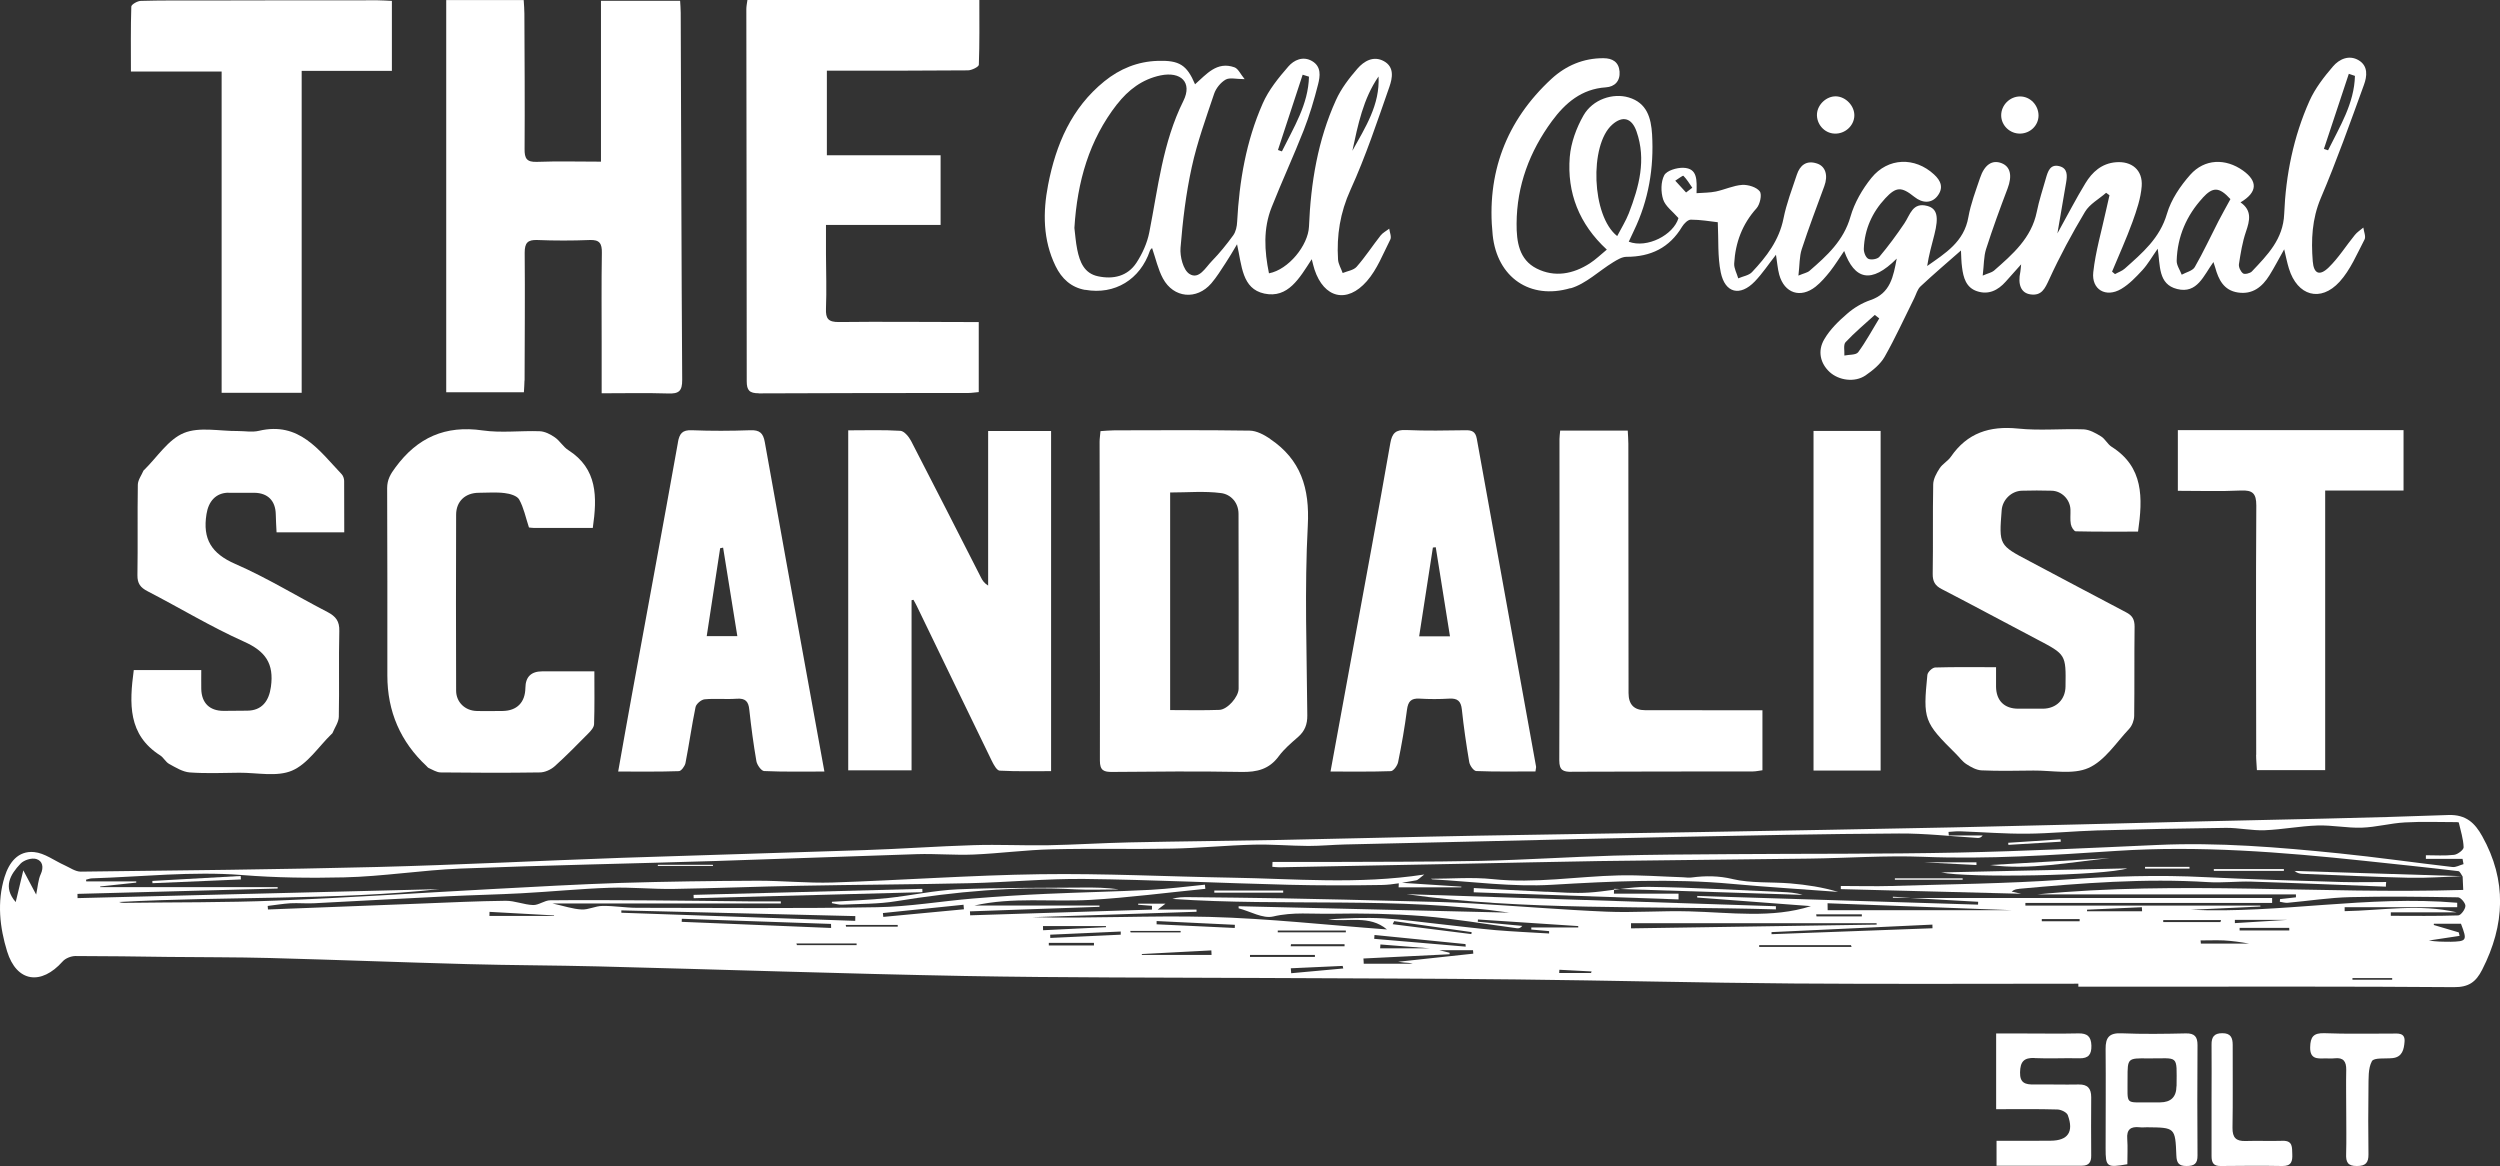 <?xml version="1.0" encoding="UTF-8"?> <svg xmlns="http://www.w3.org/2000/svg" width="253" height="118" viewBox="0 0 253 118" fill="none"><rect x="0" y="0" width="253" height="118" fill="#333333" stroke="none"/> <path d="M191.559 90.85H193.349L191.559 90.75V90.85Z" fill="white"></path> <path d="M251.199 84.62C250.469 83.31 249.579 82.41 247.759 82.48C239.489 82.79 231.209 82.92 222.939 83.12C214.539 83.32 206.149 83.55 197.749 83.73C189.259 83.91 180.769 84.05 172.279 84.2C164.709 84.33 157.139 84.43 149.579 84.57C142.909 84.69 136.239 84.87 129.569 85C124.479 85.1 119.389 85.14 114.299 85.25C111.549 85.31 108.789 85.49 106.039 85.54C103.539 85.58 101.039 85.45 98.539 85.53C94.869 85.64 91.199 85.91 87.519 86.03C79.329 86.31 71.139 86.53 62.949 86.81C54.679 87.1 46.419 87.53 38.149 87.74C28.159 87.99 18.159 88.09 8.169 88.21C7.629 88.21 7.079 87.81 6.549 87.57C5.519 87.11 4.519 86.33 3.449 86.23C1.829 86.08 0.919 87.27 0.459 88.76C-0.321 91.3 -0.021 93.87 0.719 96.28C1.689 99.41 4.169 99.74 6.339 97.3C6.619 96.98 7.179 96.76 7.619 96.75C10.749 96.75 13.879 96.8 17.009 96.84C20.439 96.88 23.869 96.86 27.299 96.95C33.989 97.13 40.669 97.39 47.359 97.57C51.749 97.69 56.139 97.69 60.529 97.8C72.909 98.11 85.279 98.54 97.659 98.77C107.569 98.95 117.489 98.92 127.409 98.97C136.109 99.02 144.809 99.02 153.509 99.12C162.839 99.22 172.159 99.46 181.489 99.53C191.099 99.6 200.719 99.55 210.329 99.55C210.329 99.65 210.329 99.75 210.329 99.85C212.669 99.85 215.009 99.85 217.349 99.85C227.679 99.85 238.009 99.82 248.339 99.9C249.829 99.91 250.559 99.39 251.199 98.13C253.509 93.6 253.709 89.11 251.199 84.62ZM4.119 88.47C3.859 89.04 3.829 89.72 3.659 90.53C3.219 89.7 2.849 89 2.359 88.08C2.059 89.32 1.829 90.31 1.589 91.29C0.279 89.78 1.029 88.51 2.079 87.4C2.419 87.04 3.209 86.79 3.669 86.93C4.309 87.12 4.449 87.75 4.119 88.48V88.47ZM56.069 92.69H49.529C49.529 92.55 49.529 92.42 49.539 92.28C51.719 92.4 53.889 92.52 56.069 92.64V92.69ZM62.879 92.37C62.879 92.29 62.879 92.21 62.879 92.13C70.769 92.32 78.669 92.52 86.559 92.71C86.559 92.87 86.559 93.03 86.549 93.19L62.879 92.37ZM69.009 92.98C74.039 93.15 79.069 93.32 84.099 93.5C84.099 93.64 84.099 93.77 84.109 93.91C79.069 93.7 74.029 93.49 68.989 93.29C68.989 93.19 68.989 93.09 68.999 92.99L69.009 92.98ZM80.649 95.65C80.629 95.59 80.619 95.54 80.599 95.48H86.689C86.689 95.54 86.689 95.59 86.689 95.65H80.639H80.649ZM90.849 93.78H85.619C85.619 93.72 85.599 93.66 85.589 93.6H90.849C90.849 93.66 90.849 93.72 90.849 93.78ZM89.389 92.79C89.379 92.66 89.359 92.53 89.349 92.4C92.069 92.12 94.789 91.84 97.509 91.56C97.519 91.71 97.539 91.87 97.549 92.02C94.829 92.28 92.109 92.54 89.389 92.79ZM105.549 93.72H111.919C111.919 93.72 111.919 93.8 111.929 93.83L105.559 94.14C105.559 94 105.559 93.86 105.549 93.72ZM106.139 95.68C106.139 95.59 106.139 95.5 106.139 95.42H110.709C110.709 95.51 110.709 95.6 110.709 95.68H106.139ZM106.289 94.91C106.289 94.8 106.289 94.69 106.279 94.59C108.659 94.48 111.039 94.37 113.419 94.27C113.419 94.38 113.419 94.48 113.419 94.59C111.039 94.7 108.669 94.81 106.289 94.92V94.91ZM114.379 94.21H119.479C119.479 94.21 119.479 94.31 119.479 94.36H114.419C114.419 94.36 114.389 94.26 114.379 94.21ZM115.579 96.63L115.529 96.55C117.879 96.43 120.239 96.3 122.589 96.18C122.589 96.33 122.609 96.48 122.609 96.64H115.569L115.579 96.63ZM124.959 93.91C122.319 93.79 119.689 93.66 117.049 93.54C117.049 93.43 117.049 93.32 117.049 93.21C119.689 93.34 122.329 93.46 124.969 93.59C124.969 93.7 124.969 93.81 124.959 93.92V93.91ZM126.499 96.84C126.499 96.77 126.499 96.71 126.499 96.64H133.069V96.84H126.499ZM130.669 98.5C130.659 98.33 130.639 98.16 130.629 97.99C132.379 97.91 134.129 97.83 135.879 97.75C135.899 97.84 135.919 97.92 135.939 98.01C134.179 98.17 132.429 98.33 130.669 98.49V98.5ZM136.059 95.76H130.619C130.629 95.69 130.639 95.62 130.649 95.55H136.069C136.069 95.62 136.069 95.69 136.069 95.76H136.059ZM136.199 94.35H129.309C129.309 94.29 129.309 94.23 129.309 94.17H136.199C136.199 94.23 136.199 94.29 136.199 94.35ZM142.109 97.41C142.399 97.43 142.689 97.44 142.969 97.53H138.009C138.009 97.35 137.989 97.18 137.979 97L146.699 96.57C146.699 96.52 146.699 96.47 146.699 96.42C146.469 96.36 146.239 96.31 145.659 96.16H149.069L149.099 96.51C146.549 96.78 143.999 97.06 141.489 97.33C141.629 97.35 141.869 97.39 142.099 97.41H142.109ZM148.309 95.54C148.309 95.63 148.319 95.71 148.329 95.8C145.239 95.54 142.159 95.28 139.069 95.01C139.069 94.88 139.089 94.75 139.099 94.62C142.169 94.93 145.239 95.24 148.309 95.54ZM140.939 93.53L141.089 93.22L148.929 94.33C148.929 94.4 148.909 94.47 148.899 94.53C146.249 94.2 143.589 93.86 140.939 93.53ZM144.689 95.97H139.669C139.679 95.84 139.689 95.71 139.699 95.58C141.269 95.7 142.839 95.82 144.689 95.97ZM161.009 98.47H157.789L157.809 98.14C158.899 98.2 159.979 98.25 161.069 98.31C161.049 98.37 161.029 98.42 161.009 98.48V98.47ZM165.059 93.43H189.909C189.909 93.43 189.909 93.52 189.919 93.57C181.629 93.7 173.349 93.82 165.059 93.95C165.059 93.78 165.059 93.6 165.059 93.43ZM183.799 92.53H188.419V92.74H183.829L183.799 92.53ZM182.659 95.83H178.029C178.029 95.77 178.029 95.71 178.029 95.65H187.319C187.339 95.71 187.359 95.77 187.379 95.83H182.659ZM179.279 94.53C179.279 94.46 179.279 94.39 179.279 94.33L195.559 93.57C195.559 93.69 195.559 93.82 195.569 93.94C190.139 94.14 184.709 94.34 179.279 94.54V94.53ZM194.839 92.11H184.959C184.959 91.88 184.959 91.64 184.949 91.41C191.569 91.66 198.179 91.91 203.569 92.11H194.839ZM210.459 93.23H206.629C206.629 93.16 206.629 93.08 206.629 93.01H210.459C210.459 93.08 210.459 93.16 210.459 93.23ZM211.209 92.22V92.06C213.049 91.98 214.909 91.89 216.759 91.81C216.759 91.95 216.769 92.08 216.779 92.22H211.209ZM222.729 95.5C222.729 95.39 222.709 95.28 222.699 95.17C223.479 95.17 224.269 95.14 225.049 95.17C225.909 95.22 226.759 95.34 227.599 95.49H222.729V95.5ZM218.919 93.31C218.919 93.24 218.919 93.18 218.919 93.11H224.769C224.749 93.18 224.729 93.24 224.709 93.31H218.919ZM226.159 93.09H231.499C230.379 93.16 228.269 93.29 226.169 93.42C226.169 93.31 226.169 93.2 226.169 93.09H226.159ZM226.649 94.16C226.649 94.07 226.649 93.99 226.649 93.9H231.669C231.669 93.99 231.669 94.07 231.679 94.16H226.659H226.649ZM238.069 99.15V98.98H242.089V99.15H238.069ZM247.939 95.3C247.239 95.31 246.529 95.3 245.799 95.18C246.839 95.02 247.869 94.87 248.909 94.71C248.879 94.59 248.849 94.48 248.829 94.36C247.989 94.11 247.139 93.86 246.299 93.61C246.299 93.57 246.299 93.52 246.309 93.48H249.049C249.699 95.19 249.659 95.27 247.939 95.31V95.3ZM248.759 92.64C246.489 92.72 244.219 92.68 241.949 92.68C241.949 92.56 241.949 92.45 241.949 92.33H248.629C244.859 91.44 241.059 92.14 237.279 92.21V91.81H248.669C248.669 91.66 248.669 91.51 248.669 91.36C239.659 90.58 230.719 92.47 221.709 92.07C224.059 91.96 226.409 91.85 228.749 91.74C228.749 91.71 228.749 91.68 228.749 91.65H204.969C204.969 91.56 204.969 91.47 204.969 91.38H229.939C229.939 91.21 229.939 91.05 229.939 90.88H193.389C195.659 91.01 197.919 91.14 200.189 91.26C200.189 91.36 200.189 91.46 200.179 91.55C190.709 91.26 181.229 90.96 171.759 90.67C171.759 90.72 171.759 90.77 171.759 90.83C175.659 91.12 179.559 91.42 183.269 91.7C179.329 92.96 175.139 92.34 170.959 92.23C168.159 92.15 165.359 92.38 162.559 92.26C158.059 92.07 153.559 91.69 149.059 91.43C146.849 91.3 144.639 91.25 142.419 91.2C138.199 91.09 133.979 90.99 129.759 90.91C126.589 90.85 123.419 90.83 120.249 90.79C119.709 90.79 119.179 90.79 118.639 90.97C129.989 91.75 141.399 90.71 152.759 92.36C143.589 92.14 134.469 91.92 125.349 91.71V91.92C126.529 92.23 127.799 92.99 128.839 92.75C130.839 92.27 132.799 92.51 134.769 92.47C137.849 92.41 140.949 92.47 144.019 92.71C147.199 92.97 150.349 93.52 153.519 93.94C153.689 93.96 153.869 93.93 154.059 93.7C152.559 93.56 151.049 93.42 149.549 93.28C149.549 93.2 149.559 93.13 149.569 93.05C152.949 93.27 156.329 93.5 159.719 93.72C159.719 93.77 159.719 93.81 159.719 93.86H154.969C154.969 93.93 154.969 94 154.969 94.07C155.569 94.12 156.169 94.18 156.769 94.23C156.769 94.31 156.769 94.39 156.769 94.47C154.959 94.36 153.149 94.28 151.349 94.13C149.439 93.96 147.529 93.72 145.619 93.51C143.749 93.31 141.889 93.04 140.019 92.94C138.159 92.84 136.289 92.92 134.419 93.04C136.409 93.34 138.579 92.56 140.359 94.06C134.369 93.62 128.389 92.95 122.389 92.79C116.419 92.63 110.429 92.97 104.439 92.82L121.089 92.27C121.089 92.2 121.089 92.13 121.089 92.05H117.159C117.599 91.72 117.719 91.63 117.949 91.45H115.189C115.189 91.45 115.189 91.52 115.179 91.56C115.649 91.6 116.109 91.63 116.579 91.67C116.579 91.8 116.579 91.92 116.579 92.05C110.449 92.24 104.319 92.44 98.179 92.63C98.179 92.5 98.169 92.37 98.159 92.23C102.529 92.08 106.899 91.92 111.269 91.77C111.269 91.73 111.269 91.68 111.269 91.64H98.609C102.479 90.76 106.419 91.29 110.319 91.07C114.219 90.85 118.099 90.33 121.979 89.95C121.969 89.81 121.949 89.67 121.939 89.53C120.119 89.71 118.289 89.95 116.459 90.05C112.919 90.23 109.379 90.3 105.839 90.46C103.379 90.57 100.919 90.73 98.469 90.93C95.229 91.2 92.009 91.76 88.769 91.81C80.669 91.95 72.559 91.88 64.459 91.87C63.299 91.87 62.129 91.66 60.969 91.68C60.259 91.68 59.549 92.08 58.849 92.04C57.959 91.99 57.089 91.69 55.899 91.43H79.019C79.019 91.36 79.019 91.29 79.019 91.22C77.959 91.22 76.909 91.22 75.849 91.22C72.559 91.19 69.259 91.14 65.969 91.12C62.539 91.1 59.119 91.07 55.689 91.11C55.109 91.11 54.519 91.61 53.949 91.59C53.019 91.56 52.099 91.15 51.169 91.16C48.329 91.19 45.489 91.33 42.639 91.44C37.469 91.64 32.289 91.84 27.119 92.04C27.119 91.92 27.099 91.8 27.089 91.68C27.859 91.59 28.619 91.46 29.389 91.41C30.179 91.37 30.979 91.45 31.769 91.41C36.309 91.18 40.849 90.92 45.389 90.7C47.849 90.58 50.309 90.53 52.769 90.4C55.759 90.24 58.749 89.94 61.749 89.84C63.879 89.77 66.009 89.99 68.139 89.96C72.399 89.89 76.659 89.72 80.929 89.64C86.659 89.53 92.389 89.51 98.109 89.38C101.989 89.29 105.869 88.91 109.749 88.95C116.649 89.03 123.539 89.37 130.429 89.54C133.559 89.62 136.699 89.61 139.829 89.56C140.409 89.55 140.979 89.48 141.559 89.39C141.559 89.53 141.549 89.67 141.539 89.8H147.879C147.879 89.8 147.899 89.75 147.899 89.73C145.889 89.6 143.889 89.47 141.879 89.34C142.359 89.26 142.829 89.17 143.309 89.09C143.509 89.06 143.679 88.84 144.139 88.5C137.409 89.53 130.999 88.92 124.599 88.82C118.159 88.71 111.719 88.38 105.279 88.47C98.269 88.57 91.259 89.08 84.249 89.31C81.709 89.39 79.159 89.12 76.619 89.13C72.029 89.15 67.429 89.21 62.839 89.35C58.509 89.49 54.179 89.74 49.839 89.97C42.539 90.36 35.249 90.85 27.939 91.14C22.809 91.35 17.669 91.3 12.539 91.37C12.379 91.37 12.219 91.35 12.059 91.28C23.019 90.69 34.029 91.11 44.459 89.98C32.579 90.27 20.219 90.58 7.849 90.89C7.849 90.75 7.849 90.6 7.839 90.46C14.589 90.28 21.339 90.1 28.099 89.92C28.099 89.87 28.099 89.83 28.099 89.78H10.139V89.71C11.349 89.58 12.569 89.45 13.789 89.32V89.2H8.729C8.729 89.14 8.709 89.08 8.699 89.03C8.899 88.98 9.089 88.9 9.289 88.89C14.349 88.73 19.439 88.16 24.449 88.55C27.919 88.83 31.369 88.87 34.819 88.79C38.739 88.7 42.649 88.06 46.579 87.9C55.219 87.56 63.869 87.4 72.519 87.13C79.279 86.92 86.049 86.65 92.809 86.44C94.709 86.38 96.619 86.56 98.519 86.48C101.169 86.37 103.799 86.01 106.449 85.95C110.489 85.85 114.529 85.96 118.569 85.88C121.339 85.83 124.099 85.55 126.859 85.48C128.709 85.43 130.559 85.6 132.409 85.61C133.639 85.61 134.879 85.49 136.119 85.46C141.079 85.34 146.029 85.23 150.989 85.12C157.149 84.98 163.299 84.82 169.459 84.7C177.029 84.55 184.599 84.39 192.169 84.35C194.829 84.33 197.489 84.64 200.149 84.8C200.309 84.8 200.469 84.78 200.649 84.55H197.219C197.219 84.43 197.199 84.31 197.189 84.19C197.589 84.17 197.999 84.11 198.399 84.13C200.649 84.21 202.889 84.39 205.129 84.37C207.499 84.35 209.859 84.11 212.229 84.04C216.579 83.92 220.919 83.83 225.269 83.78C226.579 83.77 227.889 84.07 229.189 84.02C230.969 83.95 232.739 83.6 234.529 83.54C236.019 83.49 237.529 83.81 239.019 83.76C240.469 83.71 241.909 83.31 243.369 83.23C245.099 83.13 246.849 83.2 248.589 83.2C248.669 83.2 248.819 83.21 248.829 83.24C249.019 84.07 249.289 84.9 249.319 85.74C249.329 86 248.719 86.47 248.349 86.51C247.409 86.62 246.449 86.55 245.499 86.55C245.499 86.67 245.499 86.8 245.499 86.92H249.209C249.239 87.1 249.279 87.27 249.309 87.45C248.929 87.55 248.539 87.79 248.179 87.74C244.359 87.3 240.549 86.75 236.719 86.36C230.609 85.74 224.489 85.23 218.329 85.51C211.609 85.81 204.879 86.14 198.149 86.28C190.419 86.44 182.689 86.38 174.949 86.44C171.059 86.47 167.169 86.48 163.279 86.59C158.809 86.72 154.349 87.02 149.879 87.12C144.579 87.23 139.269 87.2 133.969 87.23C132.239 87.23 130.509 87.23 128.779 87.23C128.779 87.39 128.769 87.56 128.759 87.72C128.999 87.74 129.249 87.77 129.489 87.77C135.549 87.65 141.599 87.54 147.659 87.42C152.379 87.33 157.089 87.21 161.809 87.14C168.909 87.04 176.019 86.99 183.129 86.89C186.969 86.84 190.819 86.56 194.659 86.71C201.199 86.97 207.689 86.54 214.199 86.11C222.569 85.56 230.899 86.23 239.219 87.11C242.409 87.45 245.609 87.78 248.789 88.16C248.949 88.18 249.079 88.52 249.219 88.71C249.239 89.15 249.259 89.6 249.279 90.06C234.959 90.5 220.569 89.12 206.199 90.51H232.349V90.81C231.819 90.87 231.279 90.93 230.739 90.99C230.739 91.08 230.729 91.17 230.719 91.26C230.989 91.3 231.269 91.39 231.539 91.36C233.639 91.17 235.739 90.84 237.849 90.79C241.479 90.7 245.119 90.75 248.749 90.81C249.019 90.81 249.509 91.39 249.499 91.68C249.489 92.03 249.039 92.63 248.769 92.64H248.759Z" fill="white"></path> <path d="M53.088 38.5C53.098 34.19 53.138 29.88 53.098 25.57C53.098 24.58 53.398 24.25 54.388 24.29C56.148 24.36 57.908 24.36 59.658 24.29C60.688 24.24 60.928 24.65 60.908 25.6C60.858 28.65 60.888 31.71 60.888 34.77C60.888 36.39 60.888 38.01 60.888 39.8C63.218 39.8 65.418 39.75 67.618 39.82C68.688 39.86 69.048 39.59 69.038 38.44C68.958 26.05 68.938 13.66 68.888 1.28C68.888 0.88 68.848 0.47 68.828 0.08H60.818V16.36C58.588 16.36 56.458 16.3 54.338 16.38C53.298 16.42 53.078 16.03 53.088 15.08C53.118 10.52 53.088 5.96 53.068 1.39C53.068 0.95 53.028 0.5 52.998 0.01H45.158V39.7H53.018C53.038 39.24 53.078 38.88 53.078 38.51L53.088 38.5Z" fill="white"></path> <path d="M158.94 29.18C160.5 28.72 161.81 27.42 163.25 26.54C163.66 26.29 164.15 25.99 164.6 25.99C167.05 25.99 168.949 25.08 170.229 22.94C170.419 22.63 170.81 22.23 171.11 22.23C172.09 22.23 173.059 22.4 173.839 22.49C173.929 24.26 173.81 25.96 174.14 27.56C174.57 29.67 176.099 30.03 177.589 28.48C178.349 27.69 178.969 26.75 179.729 25.78C179.849 26.52 179.889 27.18 180.059 27.8C180.579 29.68 182.21 30.22 183.74 29.01C184.29 28.57 184.76 28.02 185.2 27.47C185.7 26.83 186.13 26.13 186.63 25.4C187.68 28.3 189.35 28.77 191.95 26.17C191.6 27.99 191.32 29.68 189.29 30.37C188.44 30.66 187.6 31.16 186.92 31.76C186.05 32.51 185.189 33.35 184.619 34.33C183.899 35.55 184.24 36.8 185.16 37.65C186.09 38.5 187.69 38.73 188.78 38C189.52 37.49 190.299 36.86 190.729 36.1C191.819 34.18 192.73 32.16 193.72 30.18C193.92 29.77 194.04 29.28 194.36 28.98C195.69 27.74 197.07 26.56 198.45 25.35C198.48 25.91 198.48 26.49 198.56 27.06C198.69 28.09 198.96 29.1 200.07 29.47C201.23 29.86 202.189 29.39 202.979 28.5C203.449 27.97 203.92 27.45 204.54 26.75C204.49 27.17 204.49 27.34 204.46 27.5C204.18 28.8 204.53 29.65 205.47 29.79C206.61 29.96 206.94 29.22 207.38 28.27C208.45 25.93 209.68 23.65 211 21.44C211.47 20.65 212.41 20.15 213.14 19.51L213.479 19.76C213.359 20.27 213.24 20.78 213.13 21.3C212.68 23.38 212.07 25.44 211.84 27.54C211.64 29.31 213.12 30.16 214.67 29.24C215.48 28.76 216.16 28.04 216.81 27.34C217.36 26.74 217.77 26.01 218.36 25.17C218.63 26.86 218.38 28.77 220.33 29.25C222.37 29.76 223.01 27.87 224 26.52C224.09 26.78 224.14 26.93 224.18 27.08C224.52 28.3 225.04 29.38 226.47 29.6C227.96 29.83 228.94 29.03 229.67 27.86C230.17 27.06 230.6 26.22 231.16 25.23C231.34 25.99 231.46 26.6 231.64 27.18C232.49 29.94 234.84 30.63 236.77 28.51C237.86 27.31 238.52 25.71 239.29 24.24C239.45 23.94 239.22 23.44 239.17 23.03C238.88 23.28 238.54 23.49 238.31 23.78C237.42 24.87 236.66 26.1 235.66 27.07C234.74 27.96 234.15 27.71 234.05 26.44C233.88 24.27 233.97 22.17 234.86 20.06C236.46 16.3 237.83 12.44 239.23 8.59C239.55 7.72 239.67 6.68 238.7 6.1C237.73 5.52 236.73 5.98 236.1 6.72C235.19 7.78 234.29 8.94 233.72 10.21C232.1 13.84 231.32 17.7 231.16 21.65C231.06 24.21 229.46 25.81 227.89 27.47C227.71 27.66 227.17 27.79 227 27.67C226.75 27.49 226.54 27.03 226.58 26.74C226.75 25.63 226.93 24.5 227.29 23.45C227.68 22.31 227.92 21.3 226.74 20.48C228.46 19.46 228.51 18.35 226.99 17.26C225.23 16.01 223.11 16.05 221.65 17.69C220.65 18.82 219.72 20.19 219.3 21.62C218.58 24.11 216.8 25.6 215.03 27.18C214.75 27.43 214.37 27.55 214.04 27.74L213.74 27.49C214.44 25.81 215.19 24.16 215.81 22.45C216.23 21.28 216.65 20.06 216.74 18.84C216.86 17.2 215.719 16.28 214.119 16.42C212.689 16.54 211.73 17.41 211.04 18.55C210.1 20.09 209.27 21.71 208.21 23.62C208.54 21.67 208.81 20.07 209.09 18.48C209.21 17.78 209.26 17.04 208.42 16.82C207.47 16.57 207.24 17.36 207.04 18.06C206.72 19.19 206.349 20.3 206.119 21.45C205.579 24.1 203.67 25.74 201.79 27.39C201.57 27.58 201.23 27.64 200.65 27.89C200.78 26.82 200.75 25.97 200.99 25.21C201.65 23.14 202.4 21.1 203.17 19.07C203.65 17.8 203.47 16.86 202.55 16.51C201.61 16.15 200.83 16.66 200.38 18.01C199.94 19.32 199.44 20.62 199.2 21.97C198.77 24.48 196.86 25.63 195.03 26.92C195.2 25.82 195.49 24.78 195.76 23.74C196.22 21.93 196.04 21.11 195.04 20.84C193.54 20.44 193.31 21.74 192.72 22.61C191.93 23.78 191.1 24.91 190.19 25.99C189.99 26.23 189.35 26.33 189.07 26.19C188.8 26.05 188.599 25.51 188.619 25.15C188.699 23.2 189.46 21.5 190.79 20.07C191.9 18.88 192.429 18.88 193.729 19.92C194.579 20.6 195.48 20.58 196.06 19.85C196.72 19.01 196.42 18.29 195.72 17.65C193.79 15.87 191.07 15.93 189.39 18C188.47 19.14 187.67 20.52 187.27 21.92C186.58 24.35 184.889 25.88 183.119 27.41C182.899 27.6 182.56 27.65 182 27.89C182.13 26.82 182.089 25.97 182.339 25.21C183.039 23.07 183.839 20.96 184.619 18.84C185.019 17.77 184.76 16.82 183.86 16.54C182.81 16.2 182.159 16.72 181.839 17.68C181.349 19.15 180.79 20.61 180.49 22.11C180.05 24.32 178.77 25.98 177.3 27.54C176.98 27.88 176.38 27.96 175.91 28.17C175.77 27.67 175.47 27.16 175.5 26.66C175.62 24.56 176.31 22.69 177.76 21.08C178.11 20.69 178.329 19.69 178.089 19.37C177.769 18.94 176.92 18.68 176.32 18.71C175.42 18.77 174.55 19.19 173.65 19.38C173.03 19.51 172.38 19.5 171.69 19.55C171.71 18.27 171.84 17.03 170.35 16.98C169.69 16.96 168.67 17.26 168.42 17.74C168.07 18.4 168.069 19.43 168.309 20.18C168.529 20.87 169.27 21.39 169.86 22.07C169.37 23.76 166.69 25.17 164.83 24.46C165 24.09 165.17 23.72 165.35 23.35C166.84 20.26 167.39 16.99 167.19 13.59C167.09 11.95 166.68 10.41 164.82 9.86C163.24 9.39 161.19 10.04 160.25 11.68C159.53 12.94 158.98 14.44 158.86 15.88C158.57 19.51 159.81 22.68 162.61 25.26C161.99 25.77 161.48 26.27 160.89 26.65C159.2 27.74 157.33 28.09 155.52 27.18C153.72 26.28 153.469 24.45 153.479 22.63C153.499 18.77 154.799 15.33 157.059 12.25C158.409 10.42 160.06 9 162.51 8.84C163.42 8.78 163.97 8.2 163.9 7.24C163.82 6.27 163.18 5.89 162.27 5.89C160.24 5.88 158.47 6.64 157.02 7.97C152.4 12.23 150.409 17.58 151.059 23.79C151.509 28.08 154.85 30.37 158.93 29.16L158.94 29.18ZM188.04 35.65C187.82 35.94 187.12 35.88 186.65 35.98C186.68 35.52 186.53 34.89 186.77 34.63C187.69 33.65 188.729 32.78 189.729 31.87L190.18 32.22C189.48 33.37 188.84 34.56 188.05 35.64L188.04 35.65ZM237.7 7.47L238.32 7.68C238.25 10.47 236.79 12.8 235.6 15.21C235.46 15.16 235.32 15.12 235.18 15.07C236.02 12.54 236.86 10 237.7 7.47ZM222.9 20.03C223.93 18.91 224.56 18.88 225.72 20.15C225.26 21 224.87 21.68 224.51 22.38C223.71 23.93 222.98 25.52 222.11 27.03C221.89 27.41 221.24 27.55 220.79 27.8C220.61 27.32 220.26 26.84 220.28 26.37C220.35 23.94 221.28 21.8 222.91 20.03H222.9ZM169.53 18.29C169.82 18.11 170.3 17.74 170.36 17.79C170.71 18.14 170.97 18.59 171.26 19L170.63 19.48C170.26 19.08 169.9 18.68 169.53 18.28V18.29ZM163.15 12.62C164.2 11.68 165.139 11.92 165.619 13.31C166.619 16.17 165.869 18.9 164.839 21.58C164.529 22.37 164.07 23.1 163.66 23.89C161.07 21.87 160.83 14.68 163.15 12.62Z" fill="white"></path> <path d="M76.789 39.81C83.859 39.77 90.929 39.78 97.999 39.77C98.319 39.77 98.649 39.71 99.049 39.68V32.59C98.489 32.59 98.039 32.59 97.579 32.59C93.349 32.59 89.129 32.54 84.899 32.59C83.819 32.6 83.549 32.25 83.589 31.23C83.659 29.39 83.599 27.55 83.589 25.71C83.589 24.76 83.589 23.82 83.589 22.76H95.189V15.71H83.679V7.15C84.239 7.15 84.689 7.15 85.149 7.15C89.419 7.15 93.679 7.16 97.949 7.12C98.339 7.12 99.059 6.76 99.059 6.55C99.139 4.39 99.109 2.23 99.109 0H75.639C75.589 0.36 75.529 0.65 75.529 0.93C75.539 13.48 75.569 26.03 75.569 38.58C75.569 39.5 75.839 39.8 76.789 39.8V39.81Z" fill="white"></path> <path d="M91.14 43.6C89.4 43.49 87.65 43.55 85.84 43.55V77.96H92.25V60.74C92.31 60.73 92.38 60.71 92.44 60.7C92.55 60.9 92.67 61.1 92.77 61.31C95.3 66.54 97.83 71.78 100.37 77C100.56 77.39 100.88 77.98 101.17 77.99C102.9 78.08 104.64 78.04 106.37 78.04V43.62H100V59.26C99.61 59.02 99.43 58.75 99.29 58.47C96.93 53.85 94.59 49.23 92.2 44.62C91.98 44.2 91.51 43.63 91.13 43.6H91.14Z" fill="white"></path> <path d="M128.539 44.41C127.929 44 127.169 43.59 126.469 43.58C121.909 43.51 117.349 43.54 112.779 43.55C112.329 43.55 111.879 43.6 111.369 43.63C111.339 44.05 111.279 44.37 111.279 44.7C111.289 55.46 111.329 66.21 111.309 76.97C111.309 77.98 111.709 78.13 112.569 78.12C116.919 78.08 121.279 78.04 125.629 78.12C127.209 78.15 128.449 77.85 129.419 76.52C129.959 75.79 130.679 75.18 131.369 74.58C132.049 73.98 132.309 73.31 132.299 72.39C132.249 65.99 132.009 59.57 132.349 53.18C132.549 49.4 131.649 46.51 128.519 44.41H128.539ZM123.409 71.84C121.789 71.9 120.159 71.86 118.419 71.86V49.84C120.179 49.84 121.899 49.68 123.569 49.9C124.529 50.02 125.339 50.83 125.339 52.01C125.349 57.9 125.359 63.8 125.349 69.69C125.349 70.52 124.219 71.81 123.399 71.84H123.409Z" fill="white"></path> <path d="M209.58 53.08C209.62 53.34 209.89 53.77 210.07 53.77C212.19 53.82 214.31 53.8 216.37 53.8C216.86 50.37 216.94 47.26 213.69 45.21C213.28 44.95 213.04 44.41 212.62 44.16C212.09 43.83 211.46 43.48 210.87 43.45C208.66 43.37 206.42 43.6 204.22 43.37C201.35 43.08 199.09 43.81 197.43 46.22C197.13 46.66 196.59 46.94 196.3 47.38C195.98 47.87 195.65 48.46 195.64 49.02C195.58 52.03 195.64 55.04 195.59 58.06C195.58 58.84 195.82 59.27 196.51 59.62C199.74 61.29 202.94 63.02 206.16 64.71C209.07 66.24 209.08 66.22 209.03 69.48C209.01 70.79 208.1 71.7 206.76 71.72C205.92 71.73 205.09 71.73 204.25 71.72C202.84 71.72 202.02 70.91 202 69.5C202 68.88 202 68.27 202 67.52C199.78 67.52 197.82 67.49 195.85 67.55C195.56 67.55 195.08 68.01 195.05 68.3C194.6 72.82 194.7 73.08 197.93 76.28C198.29 76.63 198.59 77.07 199 77.33C199.46 77.63 200 77.93 200.52 77.96C202.27 78.04 204.03 78 205.79 77.98C207.66 77.96 209.77 78.42 211.35 77.72C212.99 77 214.15 75.16 215.47 73.76C215.77 73.44 215.97 72.9 215.98 72.46C216.02 69.45 215.98 66.44 216.02 63.42C216.02 62.69 215.8 62.29 215.15 61.96C211.89 60.26 208.65 58.51 205.4 56.8C202.3 55.17 202.29 55.18 202.57 51.63C202.65 50.58 203.55 49.69 204.61 49.66C205.61 49.63 206.62 49.63 207.62 49.66C208.64 49.68 209.49 50.54 209.53 51.56C209.55 52.06 209.48 52.57 209.57 53.06L209.58 53.08Z" fill="white"></path> <path d="M23.108 49.87C23.988 49.86 24.868 49.86 25.748 49.87C27.098 49.89 27.878 50.67 27.908 52.04C27.918 52.65 27.958 53.25 27.988 53.87H34.838C34.838 52.08 34.838 50.38 34.828 48.67C34.828 48.44 34.728 48.15 34.578 47.99C32.288 45.58 30.288 42.63 26.198 43.6C25.528 43.76 24.778 43.62 24.068 43.62C22.228 43.64 20.188 43.17 18.608 43.82C17.028 44.47 15.918 46.25 14.608 47.54C14.578 47.57 14.538 47.59 14.518 47.63C14.318 48.1 13.958 48.57 13.948 49.05C13.898 52.1 13.958 55.16 13.908 58.21C13.898 59.06 14.218 59.46 14.928 59.83C18.198 61.52 21.358 63.44 24.708 64.94C26.878 65.91 27.738 67.16 27.418 69.5C27.218 70.97 26.488 71.91 25.018 71.92C24.218 71.92 23.428 71.94 22.628 71.94C21.208 71.94 20.398 71.14 20.368 69.72C20.358 69.11 20.368 68.49 20.368 67.81H13.538C13.088 71.19 12.928 74.36 16.218 76.45C16.558 76.67 16.768 77.12 17.118 77.31C17.778 77.67 18.478 78.11 19.198 78.17C20.858 78.29 22.538 78.22 24.218 78.2C26.018 78.19 28.018 78.64 29.548 77.99C31.128 77.32 32.238 75.56 33.558 74.28C33.588 74.25 33.628 74.23 33.648 74.19C33.868 73.64 34.278 73.09 34.288 72.53C34.348 69.64 34.268 66.75 34.338 63.87C34.368 62.87 33.988 62.38 33.148 61.94C30.028 60.33 27.018 58.47 23.808 57.07C21.398 56.02 20.488 54.55 20.898 52.02C21.098 50.76 21.818 49.88 23.118 49.86L23.108 49.87Z" fill="white"></path> <path d="M22.429 7.22V39.75H30.529V7.17H39.659V0.09C39.129 0.07 38.679 0.03 38.229 0.03C32.249 0.03 26.259 0.03 20.279 0.05C18.269 0.05 16.259 0.03 14.259 0.09C13.919 0.09 13.299 0.45 13.289 0.66C13.219 2.82 13.249 4.98 13.249 7.24H22.439L22.429 7.22Z" fill="white"></path> <path d="M136.938 65.59C136.188 69.7 135.428 73.8 134.648 78.08C136.768 78.08 138.768 78.11 140.758 78.04C141.018 78.03 141.418 77.48 141.488 77.13C141.848 75.37 142.158 73.6 142.388 71.82C142.498 71 142.788 70.65 143.648 70.7C144.648 70.76 145.658 70.76 146.658 70.7C147.498 70.65 147.848 70.95 147.938 71.79C148.128 73.58 148.388 75.36 148.688 77.13C148.748 77.48 149.138 78.02 149.398 78.03C151.388 78.11 153.388 78.07 155.388 78.07C155.418 77.81 155.468 77.68 155.448 77.57C153.448 66.51 151.438 55.44 149.448 44.38C149.318 43.68 148.958 43.53 148.328 43.54C146.318 43.57 144.308 43.61 142.308 43.52C141.248 43.47 140.878 43.83 140.698 44.86C139.488 51.78 138.208 58.68 136.938 65.59ZM145.018 55.41C145.108 55.41 145.208 55.39 145.298 55.38C145.778 58.36 146.248 61.34 146.738 64.4H143.618C144.088 61.35 144.548 58.38 145.008 55.41H145.018Z" fill="white"></path> <path d="M68.609 44.77C67.079 53.33 65.489 61.87 63.929 70.42C63.469 72.91 63.039 75.41 62.559 78.08C64.709 78.08 66.709 78.11 68.699 78.04C68.939 78.04 69.299 77.54 69.369 77.23C69.739 75.34 69.999 73.44 70.389 71.56C70.459 71.23 70.969 70.8 71.309 70.77C72.389 70.67 73.479 70.79 74.569 70.71C75.439 70.65 75.749 70.99 75.829 71.82C76.019 73.57 76.249 75.31 76.549 77.04C76.619 77.42 77.049 78.02 77.329 78.03C79.319 78.12 81.319 78.08 83.429 78.08C82.829 74.79 82.269 71.67 81.699 68.56C80.259 60.62 78.809 52.69 77.399 44.75C77.239 43.83 76.879 43.5 75.919 43.54C73.959 43.61 71.989 43.62 70.019 43.54C69.049 43.5 68.759 43.87 68.599 44.79L68.609 44.77ZM72.879 55.48C72.979 55.46 73.079 55.44 73.179 55.42C73.649 58.37 74.129 61.32 74.619 64.38H71.519C71.979 61.38 72.429 58.43 72.879 55.48Z" fill="white"></path> <path d="M39.2 68.36C39.2 72.007 40.526 75.067 43.18 77.54C43.24 77.6 43.29 77.68 43.36 77.71C43.76 77.88 44.17 78.16 44.58 78.17C47.93 78.21 51.28 78.22 54.62 78.17C55.14 78.17 55.75 77.89 56.14 77.54C57.32 76.48 58.43 75.34 59.55 74.21C59.8 73.96 60.11 73.61 60.12 73.29C60.18 71.55 60.15 69.81 60.15 67.94C58.29 67.94 56.58 67.94 54.88 67.94C53.753 67.94 53.183 68.497 53.17 69.61C53.15 71.08 52.32 71.93 50.87 71.95C49.99 71.95 49.11 71.98 48.23 71.95C47.06 71.92 46.17 71.06 46.16 69.91C46.14 63.97 46.14 58.03 46.16 52.09C46.16 50.74 47.08 49.88 48.44 49.87C49.32 49.87 50.21 49.79 51.07 49.9C51.6 49.96 52.33 50.17 52.54 50.55C53 51.37 53.19 52.34 53.53 53.38C53.58 53.38 53.82 53.43 54.06 53.43C56.02 53.43 57.98 53.43 59.99 53.43C60.44 50.29 60.48 47.45 57.51 45.55C56.99 45.22 56.66 44.61 56.15 44.26C55.71 43.95 55.14 43.66 54.62 43.64C52.7 43.57 50.74 43.83 48.85 43.56C45.07 43.01 42.24 44.28 40.02 47.3C39.52 47.97 39.18 48.54 39.18 49.4C39.21 55.72 39.2 62.04 39.2 68.35V68.36Z" fill="white"></path> <path d="M109.829 29.33C112.819 29.86 115.389 28.28 116.369 25.38C116.409 25.26 116.529 25.16 116.589 25.1C116.959 26.17 117.189 27.25 117.689 28.18C118.769 30.18 121.109 30.39 122.589 28.67C123.129 28.04 123.569 27.32 124.029 26.62C124.399 26.07 124.729 25.49 125.189 24.72C125.679 26.89 125.679 29.22 127.949 29.71C130.349 30.22 131.499 28.16 132.749 26.23C132.879 26.73 132.939 27.01 133.029 27.28C133.989 30.17 136.309 30.76 138.329 28.45C139.369 27.26 139.969 25.68 140.699 24.24C140.839 23.96 140.639 23.51 140.589 23.14C140.299 23.37 139.939 23.55 139.719 23.83C138.899 24.87 138.169 26 137.289 27C136.979 27.35 136.359 27.43 135.879 27.63C135.719 27.17 135.439 26.73 135.409 26.26C135.259 23.82 135.619 21.52 136.669 19.21C138.209 15.83 139.379 12.29 140.609 8.78C140.909 7.91 141.139 6.79 140.049 6.19C138.989 5.61 138.029 6.19 137.369 6.95C136.529 7.92 135.719 8.97 135.199 10.13C133.359 14.18 132.649 18.51 132.469 22.93C132.389 24.82 130.399 27.29 128.419 27.66C127.959 25.39 127.819 23.14 128.699 20.95C129.729 18.35 130.909 15.8 131.929 13.2C132.519 11.69 132.989 10.12 133.389 8.54C133.599 7.71 133.739 6.74 132.779 6.18C131.849 5.64 130.939 6.09 130.389 6.72C129.389 7.87 128.379 9.11 127.779 10.49C126.109 14.28 125.419 18.32 125.199 22.44C125.179 22.91 125.069 23.45 124.799 23.82C124.139 24.73 123.419 25.62 122.639 26.42C121.999 27.07 121.339 28.34 120.369 27.72C119.739 27.32 119.399 25.96 119.469 25.08C119.689 22.34 120.019 19.58 120.609 16.9C121.159 14.38 122.049 11.94 122.869 9.49C123.059 8.93 123.529 8.35 124.029 8.06C124.439 7.82 125.089 8.01 125.959 8.01C125.539 7.51 125.309 6.94 124.919 6.81C123.139 6.18 122.089 7.52 120.939 8.53C120.109 6.57 119.349 6.09 117.169 6.16C115.129 6.22 113.329 6.96 111.759 8.23C108.429 10.93 106.859 14.62 106.069 18.7C105.529 21.49 105.539 24.28 106.819 26.92C107.439 28.2 108.399 29.09 109.819 29.34L109.829 29.33ZM139.509 7.74C139.659 10.61 138.159 12.91 136.859 15.26C137.429 12.63 137.949 10 139.509 7.74ZM131.829 7.56C132.039 7.63 132.259 7.69 132.469 7.76C132.399 10.58 130.919 12.9 129.729 15.32C129.599 15.27 129.459 15.23 129.329 15.18C130.159 12.64 130.999 10.1 131.829 7.56ZM113.049 10.55C114.179 9.1 115.589 8.02 117.449 7.63C119.509 7.21 120.689 8.34 119.759 10.21C117.659 14.43 117.199 19.01 116.309 23.51C116.099 24.59 115.609 25.67 115.009 26.59C114.109 27.96 112.659 28.29 111.119 27.96C109.719 27.67 109.269 26.5 109.019 25.27C108.859 24.5 108.809 23.7 108.729 23.07C109.019 18.38 110.219 14.17 113.049 10.54V10.55Z" fill="white"></path> <path d="M228.318 76.39C228.318 76.91 228.378 77.43 228.398 77.94H235.308V49.64H243.238V43.53H220.398V49.67C222.608 49.67 224.698 49.74 226.778 49.64C227.968 49.59 228.338 49.93 228.338 51.16C228.288 59.57 228.318 67.98 228.328 76.38L228.318 76.39Z" fill="white"></path> <path d="M159.059 78.1C165.169 78.07 171.279 78.08 177.389 78.07C177.709 78.07 178.019 77.99 178.359 77.95V71.88C177.839 71.88 177.429 71.88 177.019 71.88C173.509 71.88 169.989 71.88 166.479 71.87C165.365 71.87 164.809 71.293 164.809 70.14C164.809 61.73 164.799 53.32 164.789 44.91C164.789 44.47 164.749 44.03 164.729 43.58H157.889C157.859 43.94 157.819 44.19 157.819 44.44C157.819 55.28 157.839 66.11 157.799 76.95C157.799 77.96 158.189 78.11 159.059 78.11V78.1Z" fill="white"></path> <path d="M183.529 77.98H190.319V43.61H183.529V77.98Z" fill="white"></path> <path d="M205.91 107.08C207.41 107.15 208.92 107.06 210.43 107.1C211.37 107.12 211.67 106.7 211.65 105.81C211.62 104.89 211.23 104.56 210.33 104.58C208.57 104.62 206.81 104.59 205.06 104.59C204.08 104.59 203.1 104.59 202.01 104.59V112.25C204.21 112.25 206.21 112.22 208.21 112.28C208.58 112.29 209.15 112.56 209.26 112.85C209.89 114.55 209.27 115.43 207.53 115.44C206.86 115.44 206.19 115.45 205.52 115.45C204.37 115.45 203.22 115.45 202.05 115.45V117.97C205.02 117.97 207.86 117.97 210.7 117.97C211.41 117.97 211.64 117.59 211.63 116.94C211.62 114.97 211.61 113.01 211.63 111.04C211.63 110.16 211.28 109.73 210.36 109.75C208.85 109.78 207.35 109.73 205.84 109.75C204.98 109.76 204.4 109.62 204.43 108.52C204.45 107.45 204.81 107.02 205.91 107.07V107.08Z" fill="white"></path> <path d="M222.388 105.76C222.388 104.93 222.108 104.56 221.208 104.58C219.038 104.63 216.858 104.66 214.678 104.57C213.438 104.52 213.078 105.01 213.088 106.16C213.118 109.51 213.088 112.85 213.088 116.2C213.088 118.1 213.188 118.18 215.288 117.82C215.288 116.93 215.338 116.09 215.278 115.27C215.198 114.3 215.628 113.98 216.528 114.08C216.778 114.11 217.028 114.08 217.278 114.08C220.118 114.11 220.138 114.1 220.248 116.95C220.278 117.69 220.498 118 221.268 118C222.058 118 222.398 117.77 222.388 116.93C222.358 113.21 222.368 109.48 222.388 105.76ZM220.258 109.92C220.251 111.007 219.701 111.553 218.608 111.56C218.318 111.56 218.028 111.56 217.738 111.56C214.968 111.52 215.328 111.97 215.308 109.1C215.308 107.1 215.308 107.08 217.368 107.11C220.518 107.14 220.288 106.62 220.268 109.93L220.258 109.92Z" fill="white"></path> <path d="M242.019 104.6C239.759 104.59 237.499 104.65 235.249 104.56C234.119 104.52 233.809 104.93 233.789 105.99C233.769 107.16 234.469 107.14 235.269 107.11C235.599 107.1 235.939 107.14 236.269 107.1C237.159 107 237.449 107.43 237.439 108.26C237.409 109.68 237.439 111.1 237.439 112.52C237.439 113.94 237.469 115.36 237.429 116.78C237.399 117.59 237.579 118.01 238.519 118C239.409 118 239.699 117.66 239.689 116.82C239.659 114.56 239.659 112.3 239.689 110.05C239.709 109.15 239.639 108.12 240.039 107.39C240.249 107.01 241.409 107.16 242.139 107.08C243.129 106.97 243.279 106.17 243.339 105.44C243.429 104.45 242.619 104.6 242.019 104.6Z" fill="white"></path> <path d="M231.009 115.45C229.759 115.49 228.499 115.43 227.249 115.47C226.289 115.5 225.919 115.13 225.929 114.14C225.979 111.34 225.939 108.54 225.949 105.75C225.949 105.03 225.759 104.55 224.889 104.56C224.059 104.56 223.799 104.96 223.809 105.72C223.829 107.56 223.809 109.39 223.809 111.23C223.809 113.15 223.819 115.07 223.809 116.99C223.809 117.65 223.989 118.01 224.729 118C226.819 117.98 228.909 117.96 230.989 118C231.899 118.01 232.009 117.51 231.979 116.8C231.949 116.12 232.049 115.42 230.999 115.45H231.009Z" fill="white"></path> <path d="M204.46 13.52C205.48 13.49 206.29 12.69 206.3 11.7C206.3 10.64 205.46 9.76 204.43 9.76C203.4 9.76 202.52 10.63 202.52 11.67C202.52 12.7 203.41 13.55 204.46 13.52Z" fill="white"></path> <path d="M185.649 13.52C186.699 13.57 187.619 12.75 187.659 11.73C187.699 10.73 186.799 9.78 185.809 9.75C184.859 9.72 183.949 10.55 183.879 11.51C183.809 12.55 184.619 13.48 185.649 13.52Z" fill="white"></path> <path d="M204.299 89.95C210.669 89.37 217.039 88.87 223.449 89.27C224.899 89.36 226.369 89.18 227.829 89.22C232.369 89.36 236.909 89.56 241.449 89.73C241.449 89.57 241.469 89.41 241.479 89.26C239.979 89.26 238.479 89.3 236.989 89.26C232.399 89.12 227.819 89 223.229 88.77C218.419 88.52 213.649 88.68 208.849 89.02C203.059 89.43 197.249 89.48 191.449 89.66C189.729 89.71 188.009 89.66 186.289 89.66C186.289 89.77 186.289 89.88 186.289 89.98C192.339 90.14 198.389 90.29 204.559 90.45C204.159 90.36 203.869 90.29 203.579 90.23C203.839 90.01 204.069 89.98 204.309 89.96L204.299 89.95Z" fill="white"></path> <path d="M175.349 88.96C173.919 88.62 172.599 88.62 171.209 88.8C170.919 88.84 170.629 88.8 170.329 88.78C168.159 88.71 165.999 88.54 163.829 88.59C159.579 88.69 155.369 89.42 151.079 88.97C148.989 88.75 146.849 88.93 144.859 88.93C144.769 88.87 144.859 88.98 144.959 88.99C148.989 89.21 153.049 89.78 157.059 89.54C163.149 89.18 169.219 88.89 175.309 89.45C178.879 89.78 182.449 89.99 186.019 90.26C184.429 89.78 182.809 89.54 181.179 89.4C179.229 89.24 177.209 89.4 175.329 88.96H175.349Z" fill="white"></path> <path d="M179.72 92.04V91.71C166.91 91.29 154.1 90.88 142.34 90.49C154.05 92.17 166.9 91.66 179.72 92.03V92.04Z" fill="white"></path> <path d="M166.829 89.75C165.869 89.74 164.909 89.85 163.939 89.97C170.099 90.17 176.259 90.36 182.419 90.56C181.719 90.34 181.019 90.3 180.319 90.27C175.829 90.08 171.329 89.81 166.829 89.75Z" fill="white"></path> <path d="M163.34 90.05C163.54 90.02 163.74 90 163.95 89.97L163.35 89.95C163.35 89.95 163.35 90.02 163.35 90.05H163.34Z" fill="white"></path> <path d="M156.509 90.25C154.059 90.14 151.599 90 149.149 89.87C149.149 90.01 149.149 90.16 149.139 90.3L169.869 91.02C169.869 90.83 169.869 90.64 169.869 90.44H163.329C163.329 90.31 163.329 90.18 163.339 90.04C162.479 90.16 161.609 90.28 160.749 90.33C159.339 90.42 157.919 90.31 156.509 90.24V90.25Z" fill="white"></path> <path d="M109.55 89.82C105.34 89.86 101.13 89.82 96.93 90C94.57 90.1 92.23 90.63 89.87 90.88C87.99 91.08 86.09 91.14 84.2 91.26C84.2 91.31 84.19 91.35 84.18 91.4C84.52 91.45 84.87 91.57 85.21 91.55C87.04 91.46 88.9 91.5 90.7 91.2C96.69 90.23 102.7 89.67 108.78 90C110.25 90.08 111.73 90.01 113.21 90.01C111.99 89.82 110.77 89.81 109.55 89.82Z" fill="white"></path> <path d="M93.34 89.95C85.62 90.15 77.909 90.36 70.189 90.56C70.189 90.67 70.189 90.79 70.2 90.9C77.919 90.7 85.629 90.49 93.35 90.29C93.35 90.17 93.35 90.06 93.34 89.94V89.95Z" fill="white"></path> <path d="M215.289 87.88C208.949 88.02 202.429 88.16 196.459 88.29C199.079 88.87 213.009 88.62 215.289 87.88Z" fill="white"></path> <path d="M232.979 88.43C236.599 88.57 240.209 88.75 243.829 88.83C245.599 88.87 247.369 88.73 249.139 88.67C243.489 88.49 237.849 88.32 232.199 88.14C232.449 88.34 232.709 88.42 232.979 88.43Z" fill="white"></path> <path d="M213.509 86.84C209.469 87.07 205.429 87.31 201.389 87.54C205.439 88.07 209.439 87.26 213.509 86.84Z" fill="white"></path> <path d="M15.418 89.14C15.418 89.22 15.418 89.3 15.428 89.38C18.408 89.25 21.398 89.12 24.378 89L24.358 88.65C21.378 88.82 18.398 88.98 15.408 89.15L15.418 89.14Z" fill="white"></path> <path d="M221.578 87.73H217.078C217.078 87.79 217.078 87.85 217.078 87.9H221.578C221.578 87.84 221.578 87.78 221.578 87.73Z" fill="white"></path> <path d="M231.129 87.95H224.039C224.039 88.01 224.039 88.07 224.039 88.13H231.129C231.129 88.07 231.129 88.01 231.129 87.95Z" fill="white"></path> <path d="M122.889 90.12C122.889 90.19 122.889 90.26 122.889 90.34H129.859C129.859 90.27 129.859 90.2 129.859 90.12H122.889Z" fill="white"></path> <path d="M198.62 89.03C198.62 89.03 198.62 88.94 198.62 88.89H191.76C191.76 88.89 191.76 88.98 191.76 89.03H198.62Z" fill="white"></path> <path d="M66.589 87.52C66.589 87.52 66.569 87.59 66.559 87.63H72.159C72.159 87.63 72.149 87.56 72.139 87.52H66.589Z" fill="white"></path> <path d="M208.549 85.17C208.549 85.09 208.539 85.01 208.529 84.94L203.229 85.29C203.229 85.36 203.239 85.43 203.249 85.5C205.019 85.39 206.779 85.29 208.549 85.18V85.17Z" fill="white"></path> <path d="M200.028 87.27H194.748C196.628 87.37 198.328 87.45 200.018 87.54V87.27H200.028Z" fill="white"></path> </svg> 